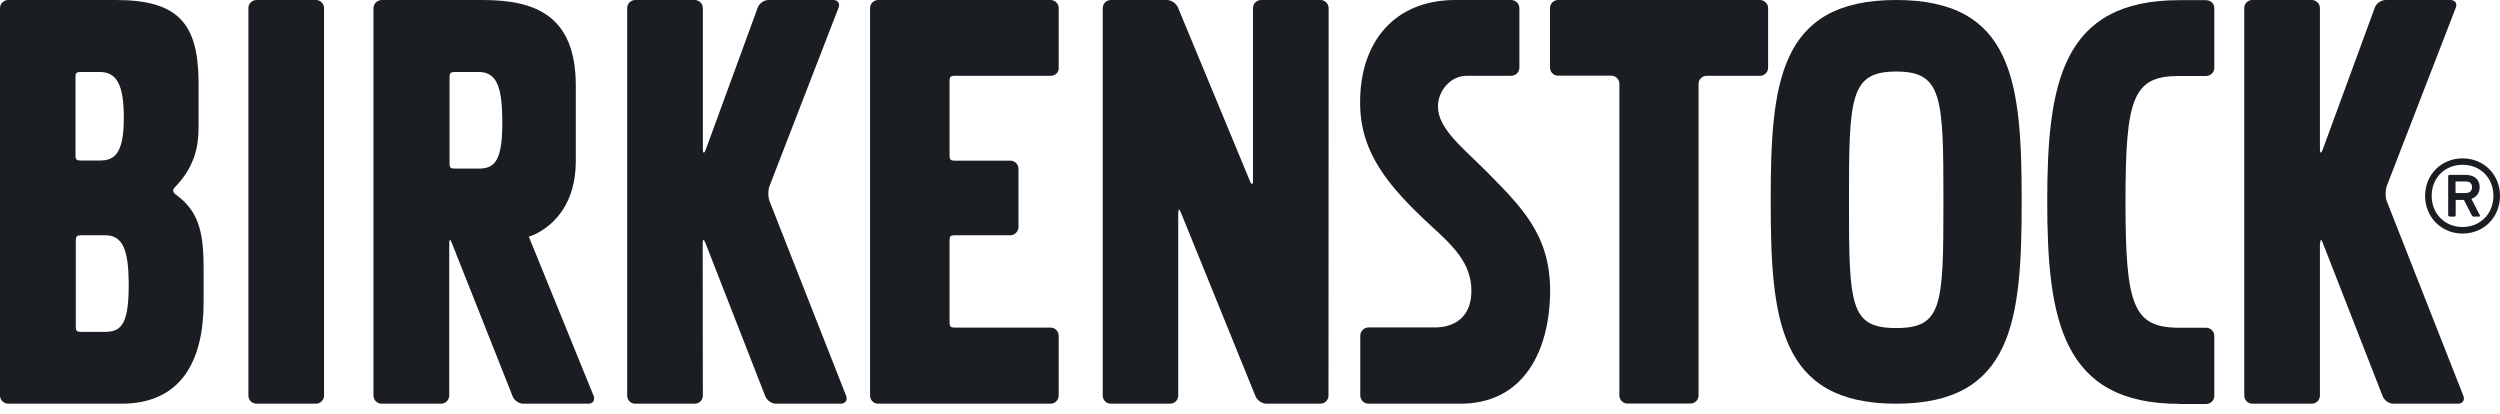 <svg width="157" height="26" viewBox="0 0 157 26" fill="none" xmlns="http://www.w3.org/2000/svg">
<path d="M110.529 4.761C110.807 4.761 111.037 4.531 111.037 4.253V0.509C111.037 0.231 110.807 0 110.529 0H97.848C97.569 0 97.339 0.231 97.339 0.509V4.243C97.339 4.521 97.569 4.752 97.848 4.752H101.188C101.467 4.752 101.697 4.982 101.697 5.261V24.834C101.697 25.122 101.937 25.343 102.206 25.343H106.161C106.439 25.343 106.67 25.113 106.67 24.834V5.27C106.67 4.982 106.9 4.761 107.178 4.761H110.529Z" fill="#1A1E22"/>
<path d="M82.921 25.352C83.199 25.352 83.43 25.122 83.43 24.844L83.439 0.518C83.439 0.231 83.209 0 82.921 0H79.196C78.908 0 78.687 0.24 78.687 0.518V11.337C78.687 11.616 78.601 11.635 78.495 11.366L73.984 0.49C73.888 0.231 73.571 0 73.283 0H69.76C69.481 0 69.251 0.231 69.251 0.518V24.844C69.251 25.132 69.481 25.352 69.76 25.352H73.475C73.763 25.352 73.993 25.122 73.993 24.844V13.391C73.993 13.104 74.07 13.094 74.166 13.363L78.841 24.872C78.937 25.132 79.244 25.352 79.532 25.352H82.921Z" fill="#1A1E22"/>
<path d="M59.632 15.11C59.632 14.831 59.69 14.774 59.977 14.774H63.453C63.731 14.774 63.961 14.534 63.961 14.255V10.598C63.961 10.32 63.731 10.089 63.453 10.089H59.977C59.69 10.089 59.632 10.032 59.632 9.744V5.097C59.632 4.819 59.69 4.761 59.977 4.761H65.977C66.256 4.761 66.486 4.569 66.486 4.291V0.509C66.486 0.231 66.256 0 65.977 0H55.149C54.87 0 54.64 0.231 54.64 0.509V24.844C54.64 25.132 54.87 25.352 55.149 25.352H65.977C66.256 25.352 66.486 25.122 66.486 24.844V21.09C66.486 20.802 66.256 20.572 65.977 20.572H59.977C59.69 20.572 59.632 20.514 59.632 20.226V15.11Z" fill="#1A1E22"/>
<path d="M44.129 15.283C44.129 15.004 44.206 15.004 44.302 15.263L48.055 24.872C48.142 25.132 48.449 25.352 48.727 25.352H52.797C53.085 25.352 53.239 25.132 53.143 24.872L48.324 12.623C48.228 12.364 48.228 11.923 48.334 11.664L52.663 0.48C52.768 0.221 52.615 0 52.337 0H48.266C47.978 0 47.681 0.211 47.585 0.48L44.321 9.398C44.225 9.657 44.139 9.648 44.139 9.369V0.509C44.139 0.231 43.908 0 43.63 0H39.895C39.617 0 39.387 0.231 39.387 0.509V24.844C39.387 25.132 39.617 25.352 39.895 25.352H43.63C43.918 25.352 44.139 25.122 44.139 24.844L44.129 15.283Z" fill="#1A1E22"/>
<path d="M145.71 15.283C145.71 15.004 145.787 15.004 145.874 15.263L149.627 24.872C149.723 25.132 150.021 25.352 150.299 25.352H154.369C154.648 25.352 154.801 25.132 154.705 24.872L149.886 12.623C149.79 12.364 149.8 11.923 149.896 11.664L154.225 0.48C154.331 0.221 154.177 0 153.899 0H149.829C149.541 0 149.233 0.211 149.137 0.48L145.864 9.398C145.768 9.657 145.691 9.648 145.691 9.369V0.509C145.691 0.231 145.461 0 145.182 0H141.448C141.16 0 140.939 0.231 140.939 0.509V24.844C140.939 25.132 141.17 25.352 141.448 25.352H145.182C145.461 25.352 145.691 25.122 145.691 24.844V15.283" fill="#1A1E22"/>
<path d="M20.35 0.509C20.35 0.231 20.12 0 19.842 0H16.107C15.829 0 15.599 0.231 15.599 0.509V24.844C15.599 25.122 15.829 25.352 16.107 25.352H19.842C20.12 25.352 20.35 25.122 20.35 24.844V0.509Z" fill="#1A1E22"/>
<path d="M93.364 10.78C91.857 9.273 90.302 8.083 90.302 6.681C90.302 5.712 91.089 4.771 92.078 4.761C92.308 4.761 94.132 4.761 94.891 4.761H94.9C95.188 4.761 95.418 4.531 95.418 4.243V0.528V0.518C95.418 0.231 95.188 0 94.9 0H91.396C87.518 0 85.368 2.707 85.416 6.528C85.435 9.628 87.249 11.75 89.784 14.102C91.224 15.417 92.404 16.502 92.404 18.268C92.404 19.718 91.569 20.524 90.187 20.562H85.934C85.656 20.572 85.425 20.802 85.425 21.09V24.834C85.425 25.122 85.656 25.352 85.944 25.352H91.54H91.55C95.783 25.439 97.348 21.877 97.348 18.23C97.338 14.726 95.543 12.998 93.364 10.78Z" fill="#1A1E22"/>
<path d="M6.604 20.841H5.107C4.819 20.841 4.761 20.783 4.761 20.495V15.119C4.761 14.831 4.829 14.774 5.107 14.774H6.604C7.756 14.774 8.054 15.782 8.083 17.702C8.102 20.245 7.689 20.841 6.604 20.841ZM4.742 4.857C4.742 4.569 4.8 4.521 5.078 4.521H6.259C7.334 4.521 7.776 5.328 7.776 7.401C7.776 9.715 7.152 10.08 6.259 10.08H5.078C4.8 10.08 4.742 10.022 4.742 9.744V4.857ZM11.02 12.201C11.02 12.201 10.886 12.115 10.876 11.971C10.876 11.836 11.039 11.702 11.039 11.702C12.191 10.483 12.47 9.254 12.47 8.035V5.088C12.431 1.507 11.222 0 7.276 0H0.518C0.23 0 0 0.231 0 0.518V24.834C0 25.122 0.23 25.352 0.518 25.352H7.632C11.347 25.352 12.787 22.703 12.787 18.988V16.905C12.796 14.447 12.422 13.219 11.02 12.201Z" fill="#1A1E22"/>
<path d="M31.544 7.44C31.573 9.993 31.151 10.588 30.066 10.588H28.578C28.29 10.588 28.232 10.531 28.232 10.243V4.867C28.232 4.579 28.299 4.521 28.578 4.521H30.066C31.218 4.521 31.515 5.52 31.544 7.44ZM37.285 24.872L33.205 14.851H33.253L33.637 14.697C34.885 14.063 36.161 12.71 36.161 10.108V5.395C36.161 0.883 33.522 0 30.267 0H23.98C23.692 0 23.452 0.231 23.452 0.518V24.834C23.452 25.122 23.682 25.352 23.98 25.352H27.695C27.983 25.352 28.213 25.122 28.213 24.834V15.283C28.213 15.004 28.29 15.004 28.376 15.263L32.187 24.872C32.274 25.132 32.581 25.352 32.859 25.352H36.929C37.227 25.362 37.381 25.141 37.285 24.872Z" fill="#1A1E22"/>
<path d="M136.86 25.362C129.488 25.362 128.566 20.053 128.566 12.643C128.566 5.232 129.488 0.01 136.86 0.01H138.531C138.819 0.01 139.059 0.221 139.059 0.499V4.253C139.059 4.54 138.828 4.771 138.54 4.771H136.86C133.952 4.771 133.481 6.124 133.481 12.652C133.481 19.209 133.961 20.581 136.86 20.581H138.54C138.828 20.581 139.059 20.812 139.059 21.1V24.853C139.059 25.141 138.828 25.371 138.54 25.371H136.86" fill="#1A1E22"/>
<path d="M119.081 20.601C121.99 20.601 122.047 19.18 122.047 12.623C122.047 6.096 121.99 4.493 119.081 4.493C116.182 4.493 116.115 6.096 116.115 12.623C116.115 19.18 116.172 20.601 119.081 20.601ZM119.081 0C126.453 0 126.962 5.213 126.962 12.623C126.962 20.034 126.453 25.352 119.081 25.352C111.708 25.352 111.2 20.034 111.2 12.623C111.2 5.222 111.699 0 119.081 0Z" fill="#1A1E22"/>
<path d="M155.243 11.749C155.243 11.519 155.109 11.394 154.811 11.394H154.255C154.216 11.394 154.207 11.404 154.207 11.442V12.076C154.207 12.105 154.216 12.124 154.255 12.124H154.811C155.109 12.124 155.243 11.989 155.243 11.749ZM153.832 13.592C153.784 13.592 153.746 13.564 153.746 13.506V11.068C153.746 11.01 153.784 10.981 153.832 10.981H154.821C155.387 10.981 155.723 11.269 155.723 11.759C155.723 12.114 155.522 12.373 155.205 12.489L155.733 13.516C155.762 13.564 155.733 13.602 155.685 13.602H155.339C155.291 13.602 155.253 13.573 155.224 13.516L154.735 12.556H154.264C154.226 12.556 154.216 12.565 154.216 12.604V13.516C154.216 13.573 154.178 13.602 154.13 13.602H153.832V13.592ZM156.587 12.297C156.587 11.173 155.762 10.348 154.648 10.348C153.535 10.348 152.709 11.173 152.709 12.297C152.709 13.42 153.535 14.255 154.648 14.255C155.762 14.255 156.587 13.42 156.587 12.297ZM152.296 12.297C152.296 10.962 153.324 9.945 154.648 9.945C155.992 9.945 157 10.972 157 12.297C157 13.64 155.992 14.668 154.648 14.668C153.324 14.668 152.296 13.64 152.296 12.297Z" fill="#1A1E22"/>
</svg>
